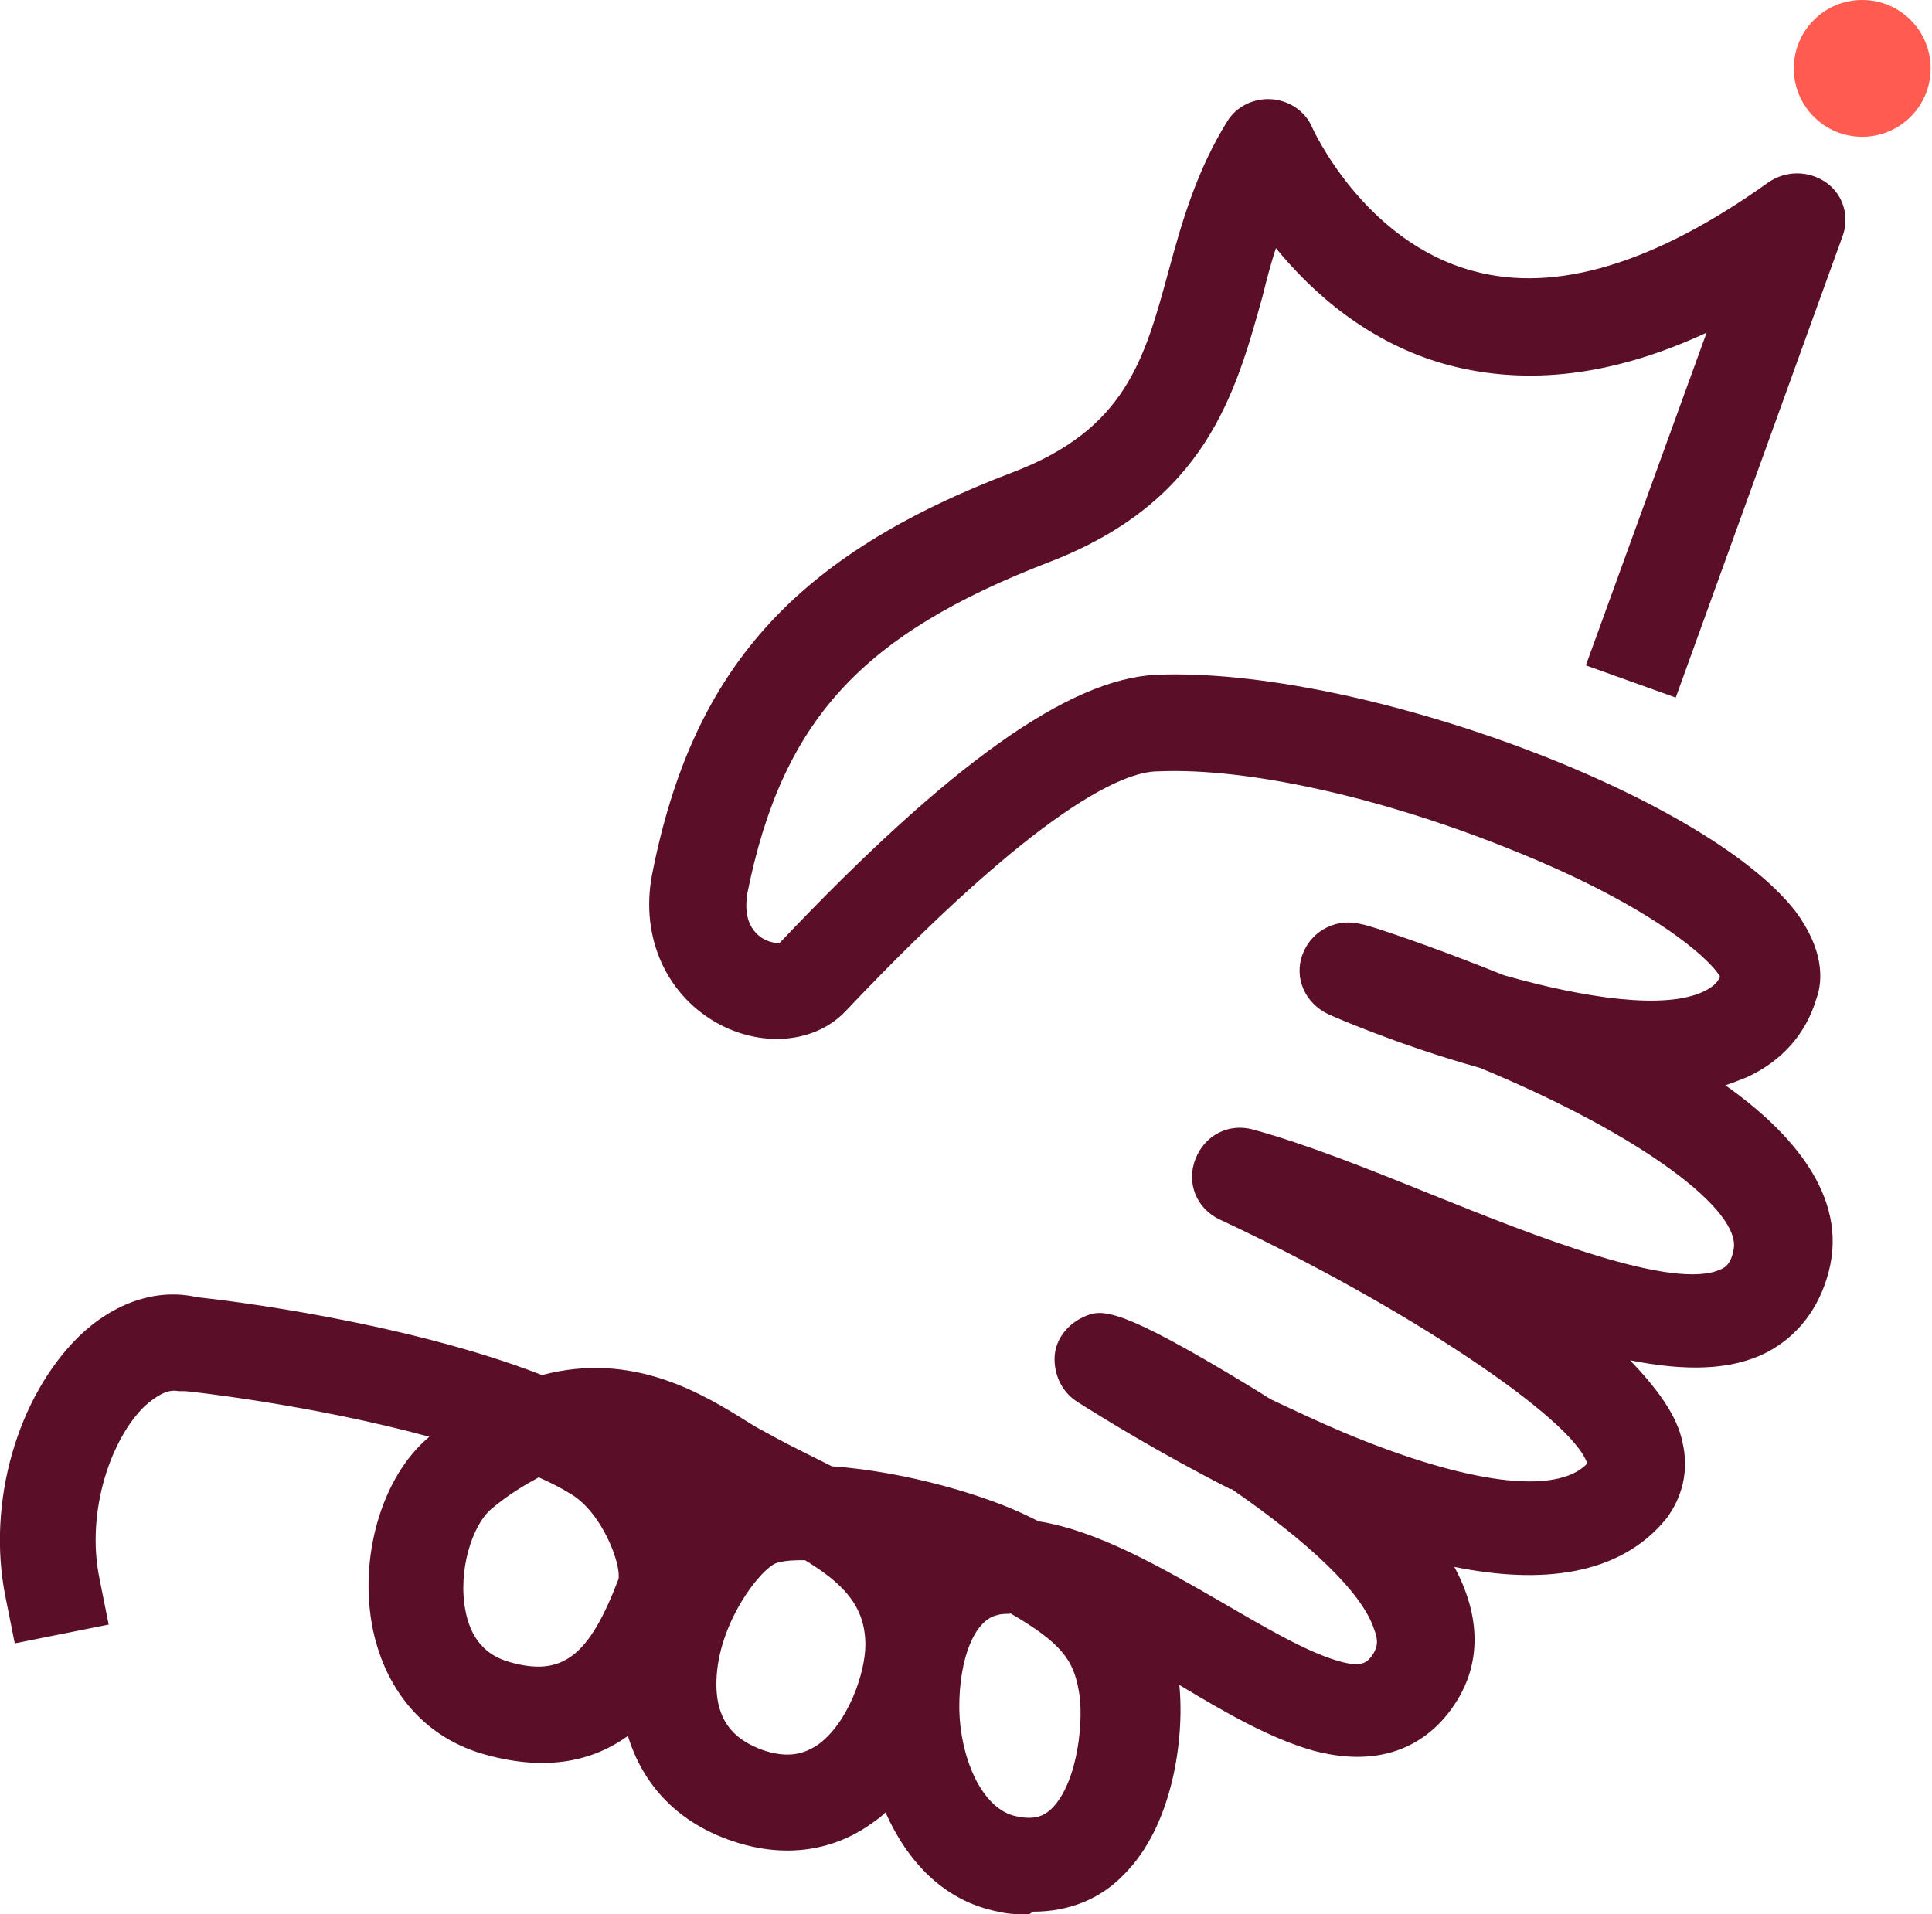 <?xml version="1.0" encoding="UTF-8"?> <svg xmlns="http://www.w3.org/2000/svg" id="Laag_1" version="1.1" viewBox="0 0 144 142.7"><defs><style> .st0 { fill: #ff5b51; } .st1 { fill: #5b0e27; } </style></defs><path class="st1" d="M76.7,142.7c-.7,0-1.5,0-2.3-.2-4.1-.8-6.8-3.8-8.4-7.4-.3.3-.7.6-1,.8-2.2,1.6-5.9,3-10.8,1.2-3.8-1.4-6.3-4.1-7.4-7.7-2.5,1.8-5.9,2.7-10.6,1.4-4.4-1.2-7.4-4.6-8.4-9.3-1.1-5.3.6-11.4,4.2-14.4-8.8-2.4-18-3.4-18.2-3.4-.2,0-.3,0-.5,0-.9-.2-1.8.5-2.5,1.1-2.5,2.4-4.4,7.8-3.4,12.8l.7,3.5-7,1.4-.7-3.5c-1.4-7,.9-14.9,5.5-19.4,2.6-2.5,5.8-3.6,8.8-2.9,2,.2,15.4,1.8,25.7,5.8,6.8-1.8,12,1.4,15.5,3.6l.5.3c.9.5,2,1.1,3.2,1.7.8.4,1.6.8,2.4,1.2,5.6.4,11.6,2.2,14.8,3.8.2.1.4.2.6.3,4.4.7,9.1,3.4,13.6,6,3.1,1.8,6.3,3.7,8.7,4.4,2,.6,2.3,0,2.7-.6.2-.4.4-.8,0-1.8-.9-2.7-4.8-6.4-10.6-10.4h-.1c-5.3-2.7-9.5-5.3-11.4-6.5-1.1-.7-1.7-1.9-1.7-3.2,0-1.3.8-2.4,1.9-3,1.4-.7,2.2-1.2,11.1,4.1,1,.6,2,1.2,3.1,1.9,1.7.8,3.6,1.7,5.5,2.5,9.1,3.8,15.8,4.7,18.1,2.3-1-3.3-13.5-11.7-27.4-18.2-1.7-.8-2.5-2.7-1.8-4.5s2.5-2.7,4.3-2.2c4,1.1,8.5,2.9,13.2,4.8,7.7,3.1,18.2,7.3,21.7,5.6.2-.1.7-.3.9-1.4.7-2.9-6.8-8.6-18.9-13.6-6.1-1.7-11.1-3.9-11.3-4-1.7-.8-2.6-2.7-1.9-4.5s2.6-2.7,4.4-2.2c.3,0,4.9,1.5,10.6,3.8,6,1.7,12,2.6,14.9,1.2.6-.3,1-.6,1.2-1.1-.8-1.4-5.2-5.3-15.4-9.4-9.6-3.9-19.7-6.2-26.5-5.9-2.5,0-8.8,2.6-23.3,17.9-2.2,2.3-6,2.7-9.3,1-4-2.1-6-6.5-5.1-11.2,3-15.3,10.6-23.8,26.9-30,8.4-3.2,9.8-8.4,11.6-15,1-3.7,2.1-7.5,4.4-11.2.7-1.1,2-1.7,3.3-1.6s2.5.9,3,2.1c0,0,3.8,8.5,12,10.7,6.2,1.7,13.6-.6,22-6.6,1.3-.9,3-.9,4.3,0s1.8,2.6,1.2,4.1l-12.4,34.3-6.7-2.4,9-24.8c-6.9,3.2-13.3,4-19.3,2.4-5.9-1.6-10.1-5.4-12.8-8.7-.4,1.2-.7,2.4-1,3.6-2,7.2-4.2,15.3-15.9,19.8-14,5.4-19.9,11.8-22.5,24.7-.2,1.3,0,2.3.7,3,.6.6,1.3.7,1.7.7,12.7-13.4,21.6-19.7,28.1-20,15-.6,40.8,8.9,47.6,17.6,2.1,2.8,2.1,5.1,1.6,6.5-.8,2.7-2.6,4.7-5.2,5.9-.5.2-1,.4-1.6.6,4.8,3.4,9.2,8.2,7.7,13.9-.7,2.7-2.3,4.8-4.6,6-2.7,1.4-6.2,1.4-10.2.6,2,2.1,3.5,4.1,3.9,6.1.5,2.1,0,4.1-1.2,5.7-3.5,4.3-9.4,4.9-15.8,3.6,2.3,4.3,1.6,7.6.3,9.8-1.3,2.2-4.4,5.6-10.8,3.9-3.2-.9-6.5-2.8-10-4.9.4,4-.5,10.5-4.1,14.1-1.8,1.9-4.2,2.8-6.8,2.8h0ZM75.3,120.3c-.4,0-.7,0-1,.1-1.7.4-2.8,3.3-2.8,6.8,0,3.6,1.6,7.7,4.3,8.2,1.4.3,2.1-.1,2.6-.6,2-2,2.4-6.8,2-8.8-.4-2.2-1.2-3.5-5.2-5.8h0,0ZM60,116.3c-.7,0-1.4,0-2.1.2-1.2.4-4.4,4.5-4.5,8.8-.1,3.4,1.8,4.5,3.3,5.1,2.2.8,3.4.2,4.2-.3,2.3-1.6,3.6-5.4,3.6-7.5,0-2.9-1.7-4.6-4.5-6.3ZM40.2,110.1c-1.1.6-2.3,1.3-3.6,2.4-1.4,1.2-2.5,4.6-1.9,7.6.6,3.1,2.7,3.6,3.3,3.8,3.9,1.1,5.9-.4,8.1-6.2.2-1.1-1.2-4.9-3.5-6.3-.8-.5-1.6-.9-2.5-1.3h0Z"></path><circle class="st0" cx="138.8" cy="5.1" r="5.1"></circle></svg> 